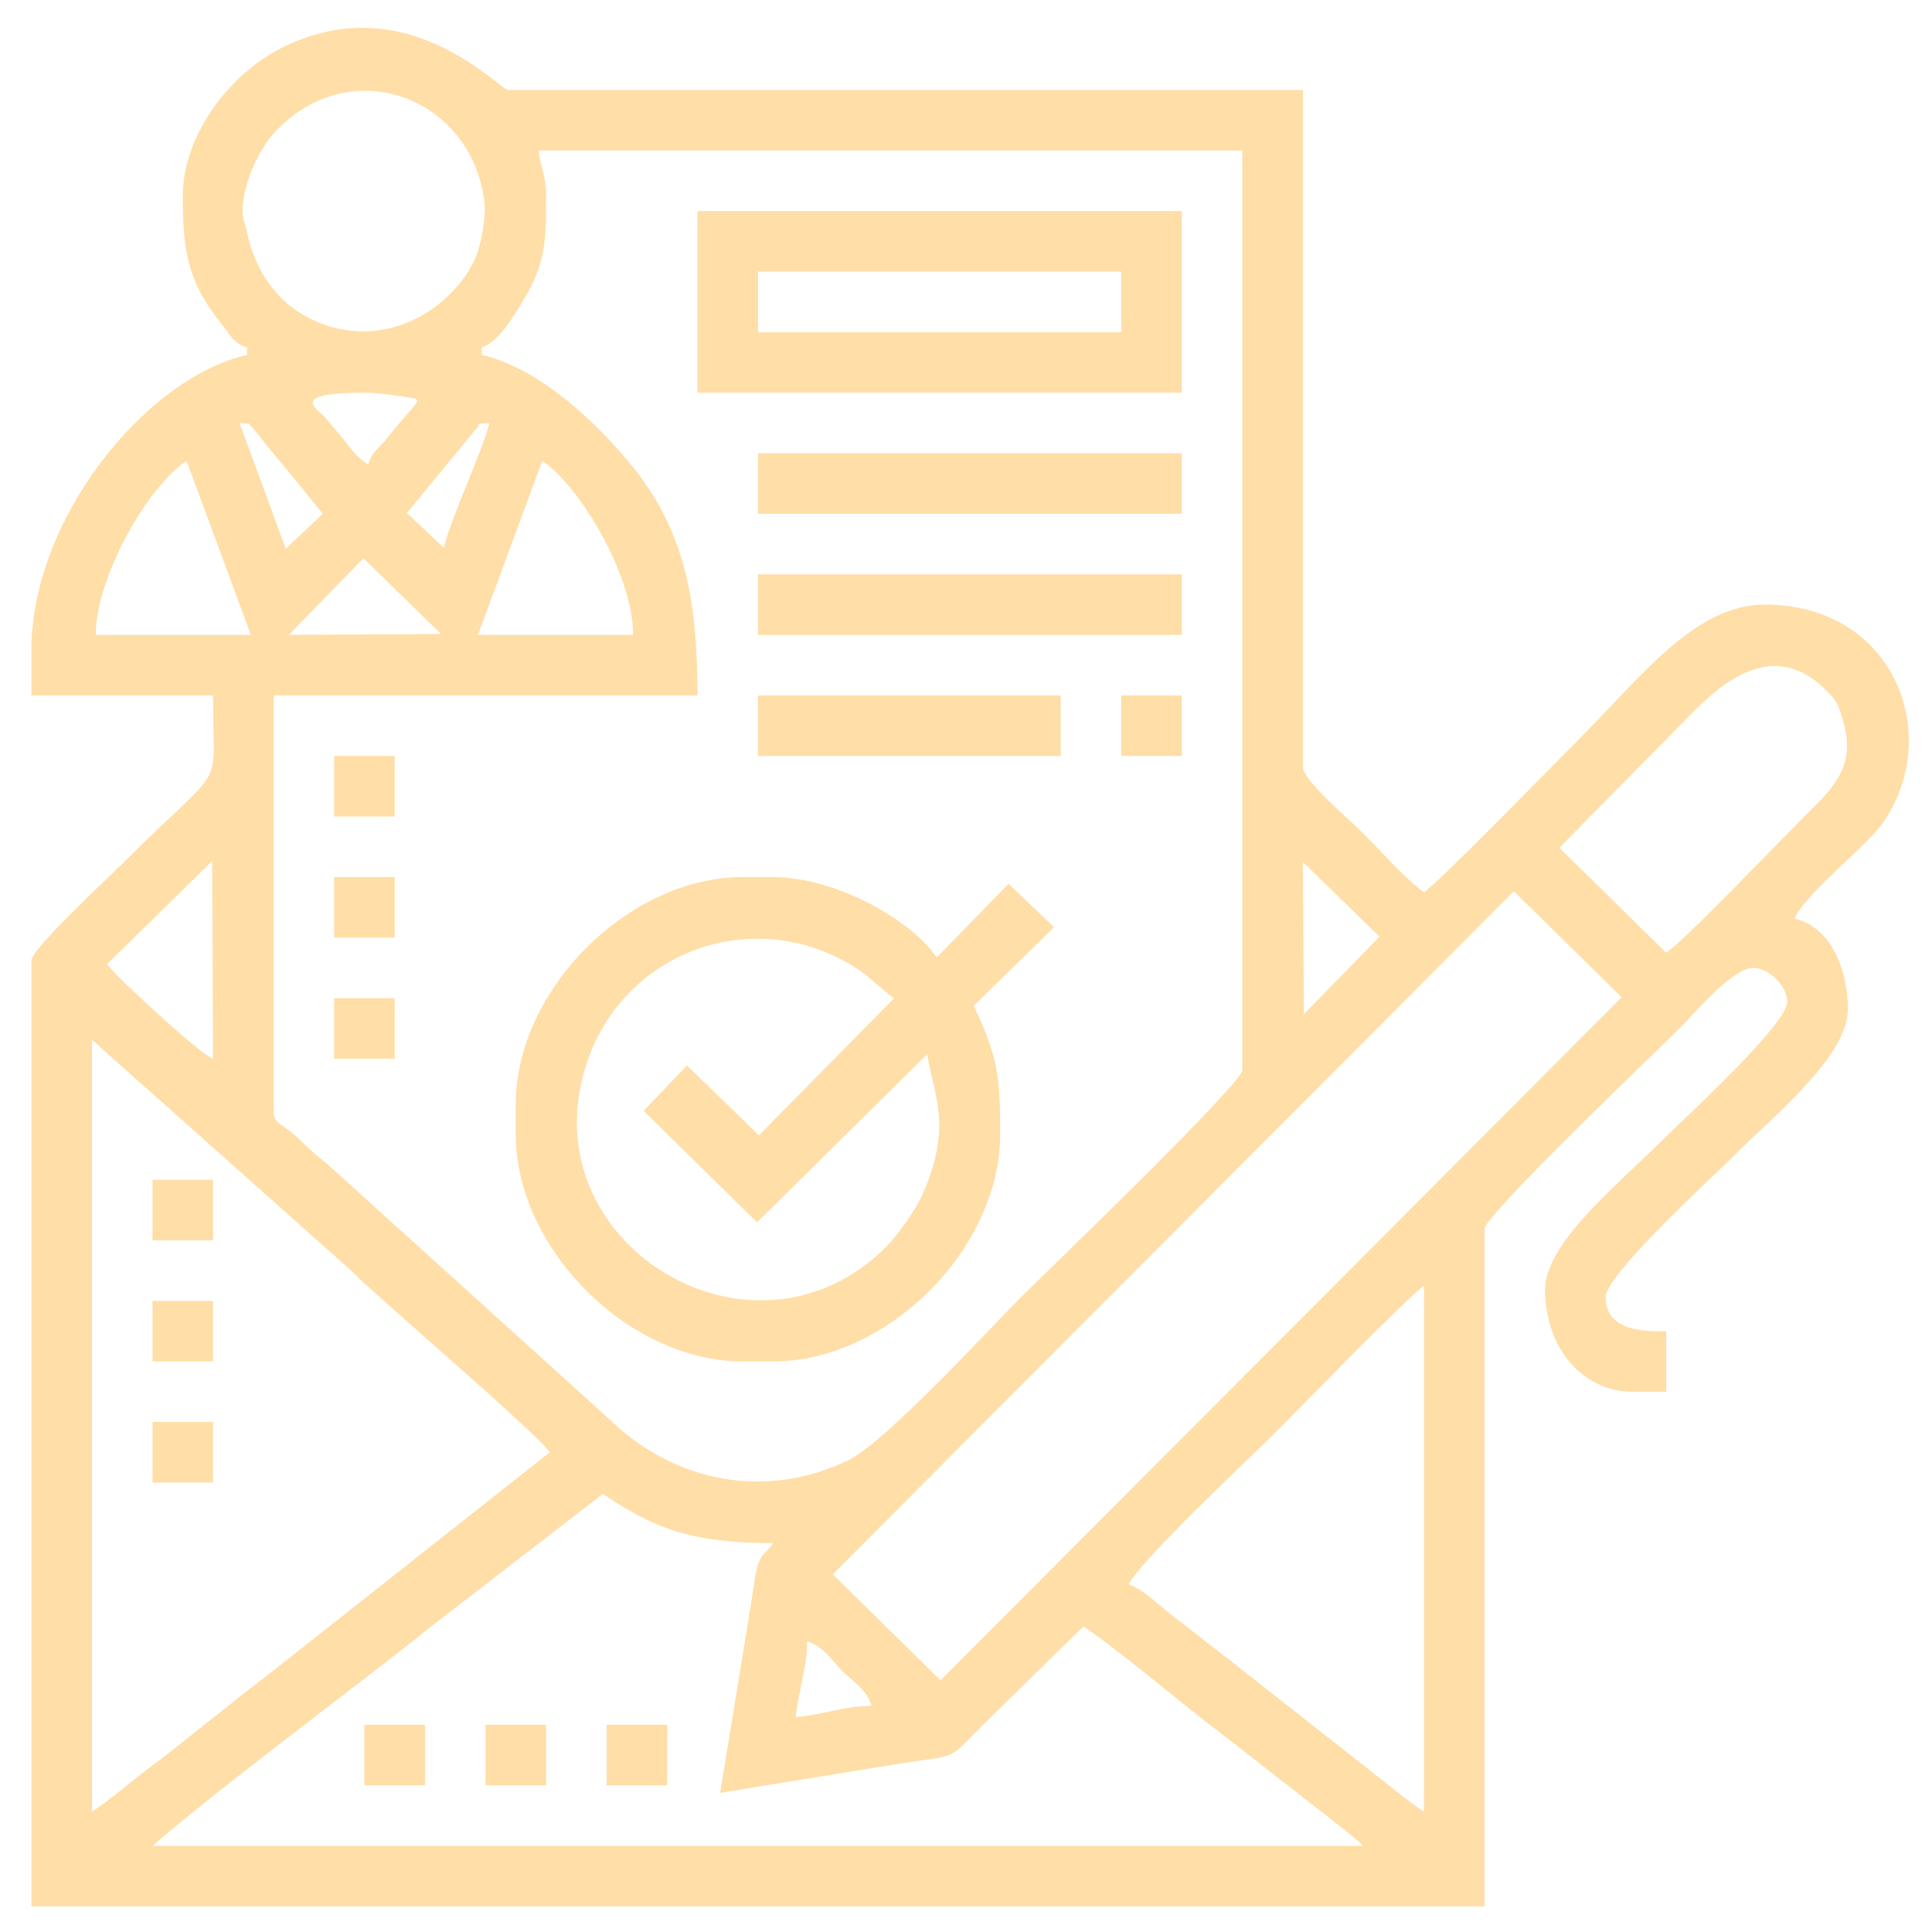 <?xml version="1.0" encoding="UTF-8"?>
<!DOCTYPE svg PUBLIC "-//W3C//DTD SVG 1.1//EN" "http://www.w3.org/Graphics/SVG/1.1/DTD/svg11.dtd">
<!-- Creator: CorelDRAW 2020 (64 Bit) -->
<svg xmlns="http://www.w3.org/2000/svg" xml:space="preserve" width="127mm" height="127mm" version="1.1" style="shape-rendering:geometricPrecision; text-rendering:geometricPrecision; image-rendering:optimizeQuality; fill-rule:evenodd; clip-rule:evenodd"
viewBox="0 0 12700 12700"
 xmlns:xlink="http://www.w3.org/1999/xlink"
 xmlns:xodm="http://www.corel.com/coreldraw/odm/2003">
 <defs>
  <style type="text/css">
   <![CDATA[
    .fil0 {fill:#FFDEA7}
   ]]>
  </style>
 </defs>
 <g id="Camada_x0020_1">
  <g id="_2187041221264">
   <path class="fil0" d="M5231.3 11287.86c13.21,-158.75 74.62,-329.44 74.62,-497.51 103.81,27.72 158.61,121.29 230.1,192.79 71.5,71.5 165.08,126.29 192.79,230.1 -168.06,0 -338.76,61.41 -497.51,74.62zm4129.37 -2835.82l0 3457.72c-74.39,-49.81 -165.5,-120.19 -241.03,-181.87l-960.73 -755.68c-84.07,-68.47 -155.02,-119.24 -237.61,-185.29 -82.42,-65.91 -151.27,-116.6 -238.06,-184.82 -73.87,-58.07 -179.45,-162.61 -262.88,-184.89 31.02,-116.15 849.17,-886.48 951.5,-988.8 153.91,-153.92 886.86,-908.11 988.81,-976.37zm-4626.89 3333.34l1112.35 -181.19c470.03,-78.39 361.39,-11.33 610.3,-260.36l665.42 -652.98c237.49,159.02 671.76,530.16 923.84,717.95l796.01 621.91c44.4,35.27 80.9,68.12 120.96,102.93l-7960.23 0c438.93,-381.52 1327.52,-1038.48 1837.37,-1446.22l1122.83 -867.22c329.25,220.47 570.5,323.38 1119.41,323.38 -51.31,76.63 -69.45,53.4 -100.95,147.81 -17.95,53.81 -25.85,138.82 -37.69,211.07l-209.62 1282.92zm-4129.36 124.38l0 -5074.64 1697.66 1511.3c172.83,176.86 1226.85,1072.54 1312.29,1200.15l-1876.56 1481.65c-135.1,101.62 -243.1,190.52 -376.36,295.27 -132.7,104.29 -242.6,195.38 -376.76,294.89 -137.3,101.83 -242.25,198.95 -380.27,291.38zm5578.35 -864.44l-708.83 -696.62 4477.54 -4489.93 708.83 696.6 -4477.54 4489.95zm-5478.85 -4707.72l690.64 -677.54 5.88 1299.44c-73.51,-19.63 -642.6,-541.37 -696.52,-621.9zm7866.79 329.45l-6.07 -1001.09 503.58 491.45 -497.51 509.64zm2381.99 -404.07l-702.62 -690.41 895.41 -907.86c239.23,-239.62 556.69,-444.82 872.1,-113.38 50.05,52.59 57.94,63.08 83.58,140.3 86.2,259.68 36.19,402.52 -171.98,607.53 -207.56,204.44 -846.23,876.6 -976.49,963.82zm-7388.08 -3233.84c238.39,159.63 597.02,742.21 597.02,1144.28l-1019.89 0 422.87 -1144.28zm-1175.22 640.7l509.65 497.51 -1001.09 6.07 491.44 -503.58zm-1163.09 -640.7l422.89 1144.28 -1019.9 0c0,-373.52 334.51,-968.5 597.01,-1144.28zm1691.55 572.13l-243.47 -229.23 444.6 -539.79c69.57,-66.41 -30.57,-37.87 97.37,-51.86 -43.57,187.04 -251.42,618.78 -298.5,820.88zm-1343.29 -820.88c104.16,8.66 37.57,-7.56 89.06,35.31 5.34,4.44 57.99,72.26 66.33,82.92 51.91,66.42 82.2,99.85 135.43,163.09l256.45 315.68 -243.48 229.25 -303.79 -826.25zm820.9 -199.01c79.57,0 168.04,12.93 252.26,24.9 160.55,22.83 108.38,5.11 -102.87,273.74 -52.91,67.28 -102.58,91.86 -124.51,174 -68.46,-45.85 -100.26,-85.09 -149.33,-149.19 -46.25,-60.39 -81.48,-96.96 -136.43,-163.82 -37.69,-45.86 -259.56,-159.63 260.88,-159.63zm-796.02 -1144.28c-28.46,-147.09 73.32,-429.53 216.99,-579.04 503.83,-524.28 1299.2,-208.25 1369.71,486.56 8.41,82.87 -26.3,263.2 -53.41,332.22 -36.06,91.8 -95.93,174.94 -158.24,239.78 -217.25,226.07 -545.11,335.04 -868.53,207.99 -272.39,-107 -428.83,-332.92 -485.22,-609.32 -17.47,-85.62 -11.54,-27.71 -21.3,-78.19zm1940.3 -447.77l4626.88 0 0 6044.79c0,90.2 -1359.73,1397.04 -1449.01,1486.33 -181.52,181.52 -895.76,958.83 -1137.41,1076.53 -553.09,269.38 -1153.2,141.86 -1574.49,-267.62l-1841.46 -1666.01c-81.8,-68.4 -108.59,-85.67 -185.15,-163.12 -113.89,-115.19 -180.65,-108.81 -180.65,-192.47l0 -2736.33 2786.07 0c0,-599.67 -71.41,-1074.34 -441.82,-1523.36 -232.21,-281.47 -599.99,-627.82 -976.09,-715.45l0 -49.75c110.75,-29.58 219.11,-219.27 278.86,-318.14 147.41,-243.9 144.02,-412.19 144.02,-676.89 0,-136.09 -34.27,-177.84 -49.75,-298.51zm-2338.31 298.51c0,339.2 25.22,558.76 254.06,840.46 55.3,68.06 75.05,129.53 168.83,154.57l0 49.75c-679.36,158.27 -1417.92,1088.74 -1417.92,1940.3l0 298.51 1194.03 0c0,667.13 102.47,407.49 -590.79,1100.75 -84.66,84.65 -603.24,566.3 -603.24,640.55l0 6218.92 9552.26 0 0 -4452.75c0,-89.87 1137.76,-1175.07 1287.32,-1324.63 92.42,-92.42 341.42,-391.79 478.86,-391.79 104.01,0 223.88,119.86 223.88,223.88 0,147.87 -690.04,777.1 -827.12,914.18 -277.3,277.3 -764.93,668.51 -764.93,976.38 0,401.73 263.6,671.64 572.14,671.64l223.88 0 0 -398.01c-122.97,0 -398.01,10.35 -398.01,-223.88 0,-147.88 690.04,-777.1 827.12,-914.18 277.3,-277.3 764.93,-668.52 764.93,-976.38 0,-282.01 -122.77,-544.48 -348.26,-597.01 27.34,-102.4 336.39,-374.21 429.12,-466.4 87.09,-86.57 137.82,-132.44 201.17,-246.6 317.11,-571.36 -14.29,-1351.69 -829.3,-1351.69 -459.73,0 -821.12,485.3 -1200.25,864.43 -160,160.01 -934.1,956.18 -1038.55,1026.13 -111.36,-74.56 -295.81,-283.37 -404.23,-391.8 -71.57,-71.56 -391.8,-343.67 -391.8,-429.1l0 -4452.75 -5223.9 0c-59.22,0 -661.53,-682.04 -1476.76,-282.74 -365.3,178.92 -662.54,591.48 -662.54,979.26z"/>
   <path class="fil0" d="M4988.68 7463.14l-473.05 -459.64 -284.86 298.81 745.86 732.76 1119.3 -1106.46c31.32,252.98 174.05,450.37 -28.76,916.51 -47.54,109.28 -166.65,275.48 -244.1,352.92 -875.92,875.94 -2365.56,-29.6 -1963.63,-1217.36 246.17,-727.46 1089.71,-1037.39 1753.52,-626.73 111.62,69.05 174.93,147.15 265.11,207.54l-889.39 901.65zm-1598.19 -205.13l0 199c0,751.19 741.36,1492.55 1492.55,1492.55l199 0c751.19,0 1492.55,-741.36 1492.55,-1492.55 0,-368.37 -12.09,-508.05 -174.13,-845.77l528.46 -516.32 -299.15 -285.2 -472.01 484.19c-167.25,-246.77 -664.71,-528.45 -1075.72,-528.45l-199 0c-751.19,0 -1492.55,741.36 -1492.55,1492.55z"/>
   <path class="fil0" d="M4982.54 1785.36l2388.07 0 0 398.01 -2388.07 0 0 -398.01zm-398.01 796.02l3184.09 0 0 -1194.04 -3184.09 0 0 1194.04z"/>
   <polygon class="fil0" points="4982.54,4173.42 7768.62,4173.42 7768.62,3775.4 4982.54,3775.4 "/>
   <polygon class="fil0" points="4982.54,3377.39 7768.62,3377.39 7768.62,2979.39 4982.54,2979.39 "/>
   <polygon class="fil0" points="4982.54,4969.44 6972.6,4969.44 6972.6,4571.43 4982.54,4571.43 "/>
   <polygon class="fil0" points="7370.61,4969.44 7768.62,4969.44 7768.62,4571.43 7370.61,4571.43 "/>
   <polygon class="fil0" points="2196.47,5367.45 2594.48,5367.45 2594.48,4969.44 2196.47,4969.44 "/>
   <polygon class="fil0" points="2196.47,6163.47 2594.48,6163.47 2594.48,5765.46 2196.47,5765.46 "/>
   <polygon class="fil0" points="2196.47,6959.5 2594.48,6959.5 2594.48,6561.49 2196.47,6561.49 "/>
   <polygon class="fil0" points="1002.43,8153.53 1400.44,8153.53 1400.44,7755.52 1002.43,7755.52 "/>
   <polygon class="fil0" points="1002.43,8949.56 1400.44,8949.56 1400.44,8551.54 1002.43,8551.54 "/>
   <polygon class="fil0" points="2395.47,11735.63 2793.49,11735.63 2793.49,11337.62 2395.47,11337.62 "/>
   <polygon class="fil0" points="3987.51,11735.63 4385.52,11735.63 4385.52,11337.62 3987.51,11337.62 "/>
   <polygon class="fil0" points="1002.43,9745.57 1400.44,9745.57 1400.44,9347.57 1002.43,9347.57 "/>
   <polygon class="fil0" points="3191.5,11735.63 3589.5,11735.63 3589.5,11337.62 3191.5,11337.62 "/>
  </g>
 </g>
</svg>
